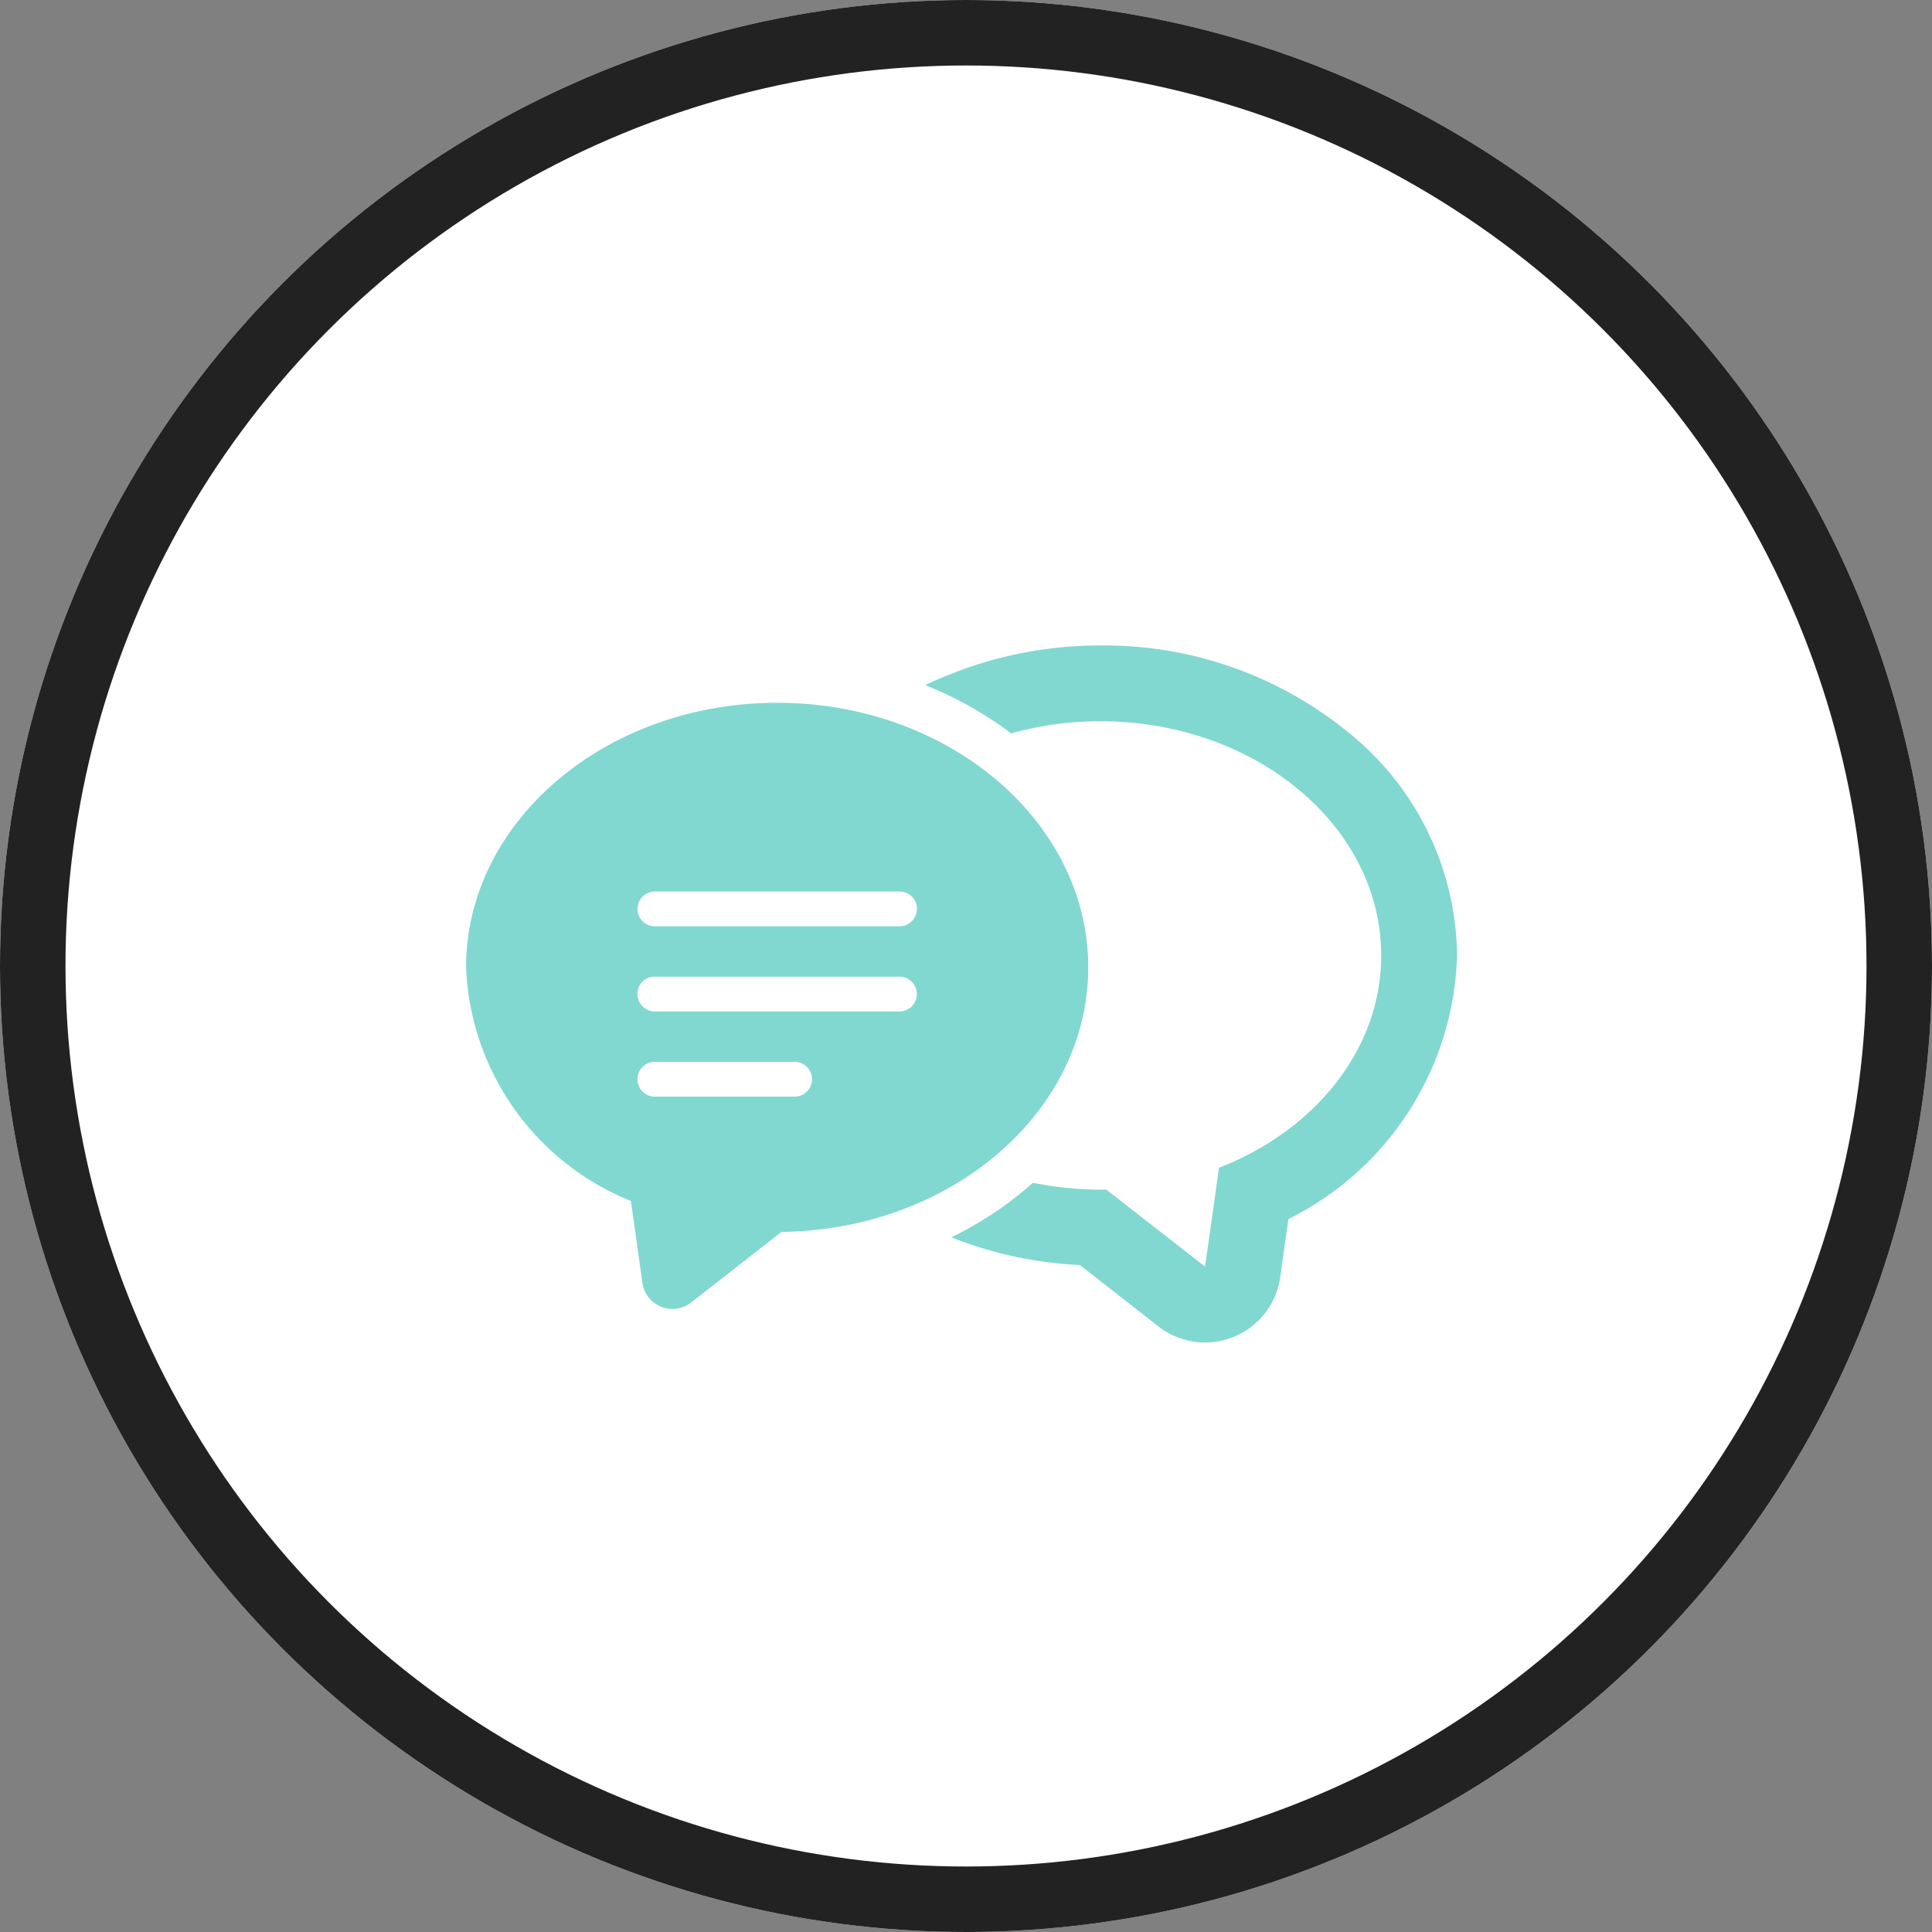 <svg height="59" viewBox="0 0 59 59" width="59" xmlns="http://www.w3.org/2000/svg"><rect x="0" y="0" width="59" height="59" fill="#808080" stroke="none"/><g fill="#fff" stroke="#222" stroke-width="2"><circle cx="29.5" cy="29.5" r="29.5" stroke="none"/><circle cx="29.5" cy="29.5" fill="none" r="28.5"/></g><g fill="#81d8d0"><path d="m250.125 78.532a11.769 11.769 0 0 0 -7.545-2.632 12.27 12.27 0 0 0 -4.544.862c-.272.106-.541.219-.8.344h.008l-.012.005a11.264 11.264 0 0 1 2.623 1.474 10.054 10.054 0 0 1 2.725-.371c4.735 0 8.575 3.2 8.575 7.154 0 2.869-2.028 5.344-4.953 6.482l-.285 2.029-.143.988-3.011-2.349h-.183c-.124 0-.246 0-.369-.009s-.215-.009-.322-.016q-.333-.022-.658-.066c-.157-.021-.313-.045-.467-.074-.082-.015-.165-.028-.246-.045a10.772 10.772 0 0 1 -2.022 1.424c-.151.081-.3.164-.459.238h.008l-.011.006a12.176 12.176 0 0 0 3.919.844l2.4 1.875a2.317 2.317 0 0 0 3.719-1.506l.25-1.773a9.282 9.282 0 0 0 5.15-8.051 8.848 8.848 0 0 0 -3.347-6.833z" transform="translate(-208.976 -56.188)"/><path d="m19 113.607c0-4.455-4.263-8.08-9.5-8.08s-9.5 3.625-9.5 8.08a8.034 8.034 0 0 0 5.034 7.133l.351 2.5a.927.927 0 0 0 1.489.6l2.759-2.155c5.179-.058 9.367-3.66 9.367-8.078zm-5.234-1.785a.532.532 0 0 1 -.532.532h-7.468a.532.532 0 1 1 0-1.064h7.472a.532.532 0 0 1 .532.532zm-8.536 2.6a.532.532 0 0 1 .532-.532h7.472a.532.532 0 1 1 0 1.064h-7.468a.532.532 0 0 1 -.532-.53zm.532 2.069h4.271a.532.532 0 0 1 0 1.064h-4.267a.532.532 0 1 1 0-1.064z" transform="translate(14.233 -84.065)"/></g></svg>